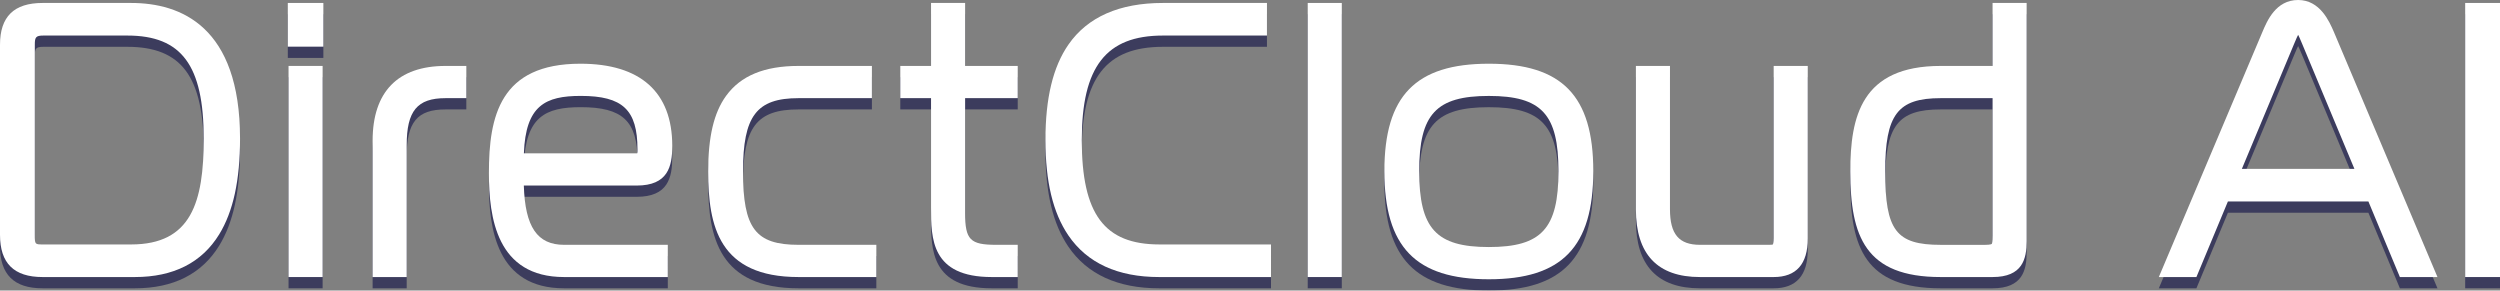 <?xml version="1.0" encoding="utf-8"?>
<!-- Generator: Adobe Illustrator 27.7.0, SVG Export Plug-In . SVG Version: 6.00 Build 0)  -->
<svg version="1.1" id="レイヤー_1" xmlns="http://www.w3.org/2000/svg" xmlns:xlink="http://www.w3.org/1999/xlink" x="0px"
	 y="0px" viewBox="0 0 94.569 10.99" style="enable-background:new 0 0 94.569 10.99;" xml:space="preserve">
<rect x="0" y="0" width="94.569" height="10.99" fill="#808080" stroke="none"/>
<style type="text/css">
	.st0{opacity:0.53;}
	.st1{fill:#00003F;}
	.st2{fill:#FFFFFF;}
</style>
<g>
	<g class="st0">
		<g>
			<path class="st1" d="M4.96,0.538H1.611C0.527,0.538,0,1.056,0,2.121v7.188
				c0,1.075,0.527,1.597,1.611,1.597h3.489c1.46,0,2.534-0.543,3.192-1.615
				c0.53-0.863,0.788-2.049,0.788-3.625C9.079,1.428,6.839,0.538,4.96,0.538z
				 M7.706,5.666c0,2.405-0.467,4.007-2.746,4.007H1.639
				c-0.322,0-0.322,0-0.322-0.364V2.107c0-0.269,0.038-0.336,0.322-0.336h3.18
				C6.87,1.771,7.706,2.899,7.706,5.666z"/>
		</g>
		<g>
			<rect x="10.915" y="2.92" class="st1" width="1.289" height="7.986"/>
		</g>
		<g>
			<rect x="10.887" y="0.538" class="st1" width="1.345" height="1.653"/>
		</g>
		<g>
			<path class="st1" d="M14.095,5.75v5.156h1.289V5.918c0-1.297,0.399-1.779,1.471-1.779
				h0.785V2.92h-0.785C15.049,2.92,14.095,3.898,14.095,5.75z"/>
		</g>
		<g>
			<path class="st1" d="M25.43,5.946c0-2.035-1.202-3.11-3.475-3.11
				c-3.041,0-3.461,1.987-3.461,4.133c0,1.69,0.295,3.937,2.844,3.937h3.923V9.687
				h-3.923c-1.012,0-1.476-0.674-1.523-2.242h4.269
				C25.267,7.445,25.43,6.725,25.43,5.946z M24.113,6.17
				c0,0.025-0.006,0.046-0.011,0.055c-0.003,0.001-0.009,0.001-0.017,0.001h-4.268
				c0.068-1.817,0.819-2.172,2.153-2.172c1.583,0,2.144,0.528,2.144,2.018V6.17z"
				/>
		</g>
		<g>
			<path class="st1" d="M28.106,6.913c0-2.1,0.511-2.774,2.102-2.774h2.774V2.92h-2.774
				c-1.293,0-2.19,0.37-2.742,1.132c-0.462,0.637-0.677,1.547-0.677,2.861
				c0,2.074,0.414,3.993,3.419,3.993h2.942V9.687h-2.942
				C28.577,9.687,28.106,9.065,28.106,6.913z"/>
		</g>
		<g>
			<path class="st1" d="M36.508,0.538h-1.289v2.382H34.056v1.219h1.163V8.272
				c0,1.174,0,2.634,2.298,2.634h0.981V9.687H37.685
				c-0.99,0-1.177-0.191-1.177-1.205V4.139h1.99V2.92h-1.99V0.538z"/>
		</g>
		<g>
			<path class="st1" d="M40.921,5.722c0-2.769,0.918-3.951,3.068-3.951h3.937V0.538h-3.937
				c-1.645,0-2.847,0.53-3.572,1.574c-0.585,0.843-0.87,2.024-0.87,3.61
				c0,1.571,0.283,2.751,0.866,3.608c0.712,1.046,1.867,1.576,3.435,1.576h4.231
				V9.673h-4.217C41.774,9.673,40.921,8.528,40.921,5.722z"/>
		</g>
		<g>
			<rect x="49.468" y="0.538" class="st1" width="1.289" height="10.368"/>
		</g>
		<g>
			<path class="st1" d="M56.319,2.836c-2.769,0-3.951,1.215-3.951,4.063
				c0,2.868,1.182,4.091,3.951,4.091c2.769,0,3.951-1.224,3.951-4.091
				C60.27,4.051,59.089,2.836,56.319,2.836z M56.319,9.771
				c-1.994,0-2.634-0.698-2.634-2.872c0-2.153,0.64-2.844,2.634-2.844
				c1.994,0,2.634,0.691,2.634,2.844C58.953,9.073,58.313,9.771,56.319,9.771z"/>
		</g>
		<g>
			<path class="st1" d="M67.094,9.435c0,0.166-0.024,0.226-0.032,0.24
				c-0.012,0.004-0.046,0.012-0.136,0.012h-2.62
				c-0.796,0-1.135-0.402-1.135-1.345V2.92h-1.289V8.342
				c0,1.701,0.815,2.564,2.424,2.564H67.094c0.855,0,1.289-0.49,1.289-1.457V2.92
				h-1.289V9.435z"/>
		</g>
		<g>
			<path class="st1" d="M75.374,2.92h-1.962c-3.004,0-3.419,1.919-3.419,3.993
				c0,2.465,0.572,3.993,3.419,3.993h1.962c1.136,0,1.289-0.687,1.289-1.359V0.538
				h-1.289V2.92z M73.413,4.139h1.962v5.198c0,0.239-0.02,0.301-0.032,0.317
				c-0.002,0.001-0.043,0.034-0.248,0.034h-1.681c-1.689,0-2.102-0.544-2.102-2.774
				C71.311,4.761,71.782,4.139,73.413,4.139z"/>
		</g>
		<g>
			<path class="st1" d="M86.933,0.426c-0.842,0-1.173,0.786-1.351,1.208l-3.919,9.272h1.422
				l1.191-2.858h5.315l1.191,2.858h1.422l-3.92-9.274
				C88.114,1.24,87.762,0.426,86.933,0.426z M86.933,1.743
				c0.034,0.062,0.07,0.149,0.093,0.204c0.02,0.047,0.038,0.092,0.057,0.133
				l1.979,4.735h-4.258l1.979-4.735c0.019-0.041,0.038-0.086,0.057-0.133
				C86.863,1.892,86.899,1.806,86.933,1.743z"/>
		</g>
		<g>
			<rect x="93.252" y="0.538" class="st1" width="1.317" height="10.368"/>
		</g>
	</g>
	<g>
		<g>
			<path class="st2" d="M4.96,0.112H1.611C0.527,0.112,0,0.63,0,1.695v7.188
				c0,1.075,0.527,1.597,1.611,1.597h3.489c1.46,0,2.534-0.543,3.192-1.615
				c0.53-0.863,0.788-2.049,0.788-3.625C9.079,1.002,6.839,0.112,4.96,0.112z
				 M7.706,5.24c0,2.405-0.467,4.007-2.746,4.007H1.639
				c-0.322,0-0.322,0-0.322-0.364V1.681c0-0.269,0.038-0.336,0.322-0.336h3.18
				C6.87,1.345,7.706,2.473,7.706,5.24z"/>
		</g>
		<g>
			<rect x="10.915" y="2.494" class="st2" width="1.289" height="7.986"/>
		</g>
		<g>
			<rect x="10.887" y="0.112" class="st2" width="1.345" height="1.653"/>
		</g>
		<g>
			<path class="st2" d="M14.095,5.324v5.156h1.289V5.492c0-1.297,0.399-1.779,1.471-1.779
				h0.785V2.494h-0.785C15.049,2.494,14.095,3.473,14.095,5.324z"/>
		</g>
		<g>
			<path class="st2" d="M25.43,5.52c0-2.035-1.202-3.11-3.475-3.11
				c-3.041,0-3.461,1.987-3.461,4.133c0,1.69,0.295,3.937,2.844,3.937h3.923V9.261
				h-3.923c-1.012,0-1.476-0.674-1.523-2.242h4.269
				C25.267,7.019,25.43,6.299,25.43,5.52z M24.113,5.744
				c0,0.025-0.006,0.046-0.011,0.055c-0.003,0.001-0.009,0.001-0.017,0.001h-4.268
				c0.068-1.817,0.819-2.172,2.153-2.172c1.583,0,2.144,0.528,2.144,2.018V5.744z"
				/>
		</g>
		<g>
			<path class="st2" d="M28.106,6.487c0-2.1,0.511-2.774,2.102-2.774h2.774V2.494h-2.774
				c-1.293,0-2.19,0.37-2.742,1.132c-0.462,0.637-0.677,1.547-0.677,2.861
				c0,2.074,0.414,3.993,3.419,3.993h2.942V9.261h-2.942
				C28.577,9.261,28.106,8.639,28.106,6.487z"/>
		</g>
		<g>
			<path class="st2" d="M36.508,0.112h-1.289v2.382H34.056v1.219h1.163v4.133
				c0,1.174,0,2.634,2.298,2.634h0.981V9.261H37.685
				c-0.99,0-1.177-0.191-1.177-1.205V3.713h1.99V2.494h-1.99V0.112z"/>
		</g>
		<g>
			<path class="st2" d="M40.921,5.296c0-2.769,0.918-3.951,3.068-3.951h3.937V0.112h-3.937
				c-1.645,0-2.847,0.53-3.572,1.574c-0.585,0.843-0.87,2.024-0.87,3.61
				c0,1.571,0.283,2.751,0.866,3.608c0.712,1.046,1.867,1.576,3.435,1.576h4.231
				V9.247h-4.217C41.774,9.247,40.921,8.102,40.921,5.296z"/>
		</g>
		<g>
			<rect x="49.468" y="0.112" class="st2" width="1.289" height="10.368"/>
		</g>
		<g>
			<path class="st2" d="M56.319,2.41c-2.769,0-3.951,1.215-3.951,4.063
				c0,2.868,1.182,4.091,3.951,4.091c2.769,0,3.951-1.224,3.951-4.091
				C60.27,3.625,59.089,2.41,56.319,2.41z M56.319,9.345
				c-1.994,0-2.634-0.698-2.634-2.872c0-2.153,0.64-2.844,2.634-2.844
				c1.994,0,2.634,0.691,2.634,2.844C58.953,8.647,58.313,9.345,56.319,9.345z"/>
		</g>
		<g>
			<path class="st2" d="M67.094,9.009c0,0.166-0.024,0.226-0.032,0.24
				c-0.012,0.004-0.046,0.012-0.136,0.012h-2.62c-0.796,0-1.135-0.402-1.135-1.345
				V2.494h-1.289v5.422c0,1.701,0.815,2.564,2.424,2.564H67.094
				c0.855,0,1.289-0.49,1.289-1.457V2.494h-1.289V9.009z"/>
		</g>
		<g>
			<path class="st2" d="M75.374,2.494h-1.962c-3.004,0-3.419,1.919-3.419,3.993
				c0,2.465,0.572,3.993,3.419,3.993h1.962c1.136,0,1.289-0.687,1.289-1.359V0.112
				h-1.289V2.494z M73.413,3.713h1.962v5.198c0,0.239-0.02,0.301-0.032,0.317
				c-0.002,0.001-0.043,0.034-0.248,0.034h-1.681c-1.689,0-2.102-0.544-2.102-2.774
				C71.311,4.335,71.782,3.713,73.413,3.713z"/>
		</g>
		<g>
			<path class="st2" d="M86.933,0c-0.842,0-1.173,0.786-1.351,1.208l-3.919,9.272h1.422
				l1.191-2.858h5.315l1.191,2.858h1.422l-3.92-9.274
				C88.114,0.814,87.762,0,86.933,0z M86.933,1.317
				c0.034,0.062,0.07,0.149,0.093,0.204c0.02,0.047,0.038,0.092,0.057,0.133
				l1.979,4.735h-4.258l1.979-4.735c0.019-0.041,0.038-0.086,0.057-0.133
				C86.863,1.466,86.899,1.38,86.933,1.317z"/>
		</g>
		<g>
			<rect x="93.252" y="0.112" class="st2" width="1.317" height="10.368"/>
		</g>
	</g>
</g>
</svg>

